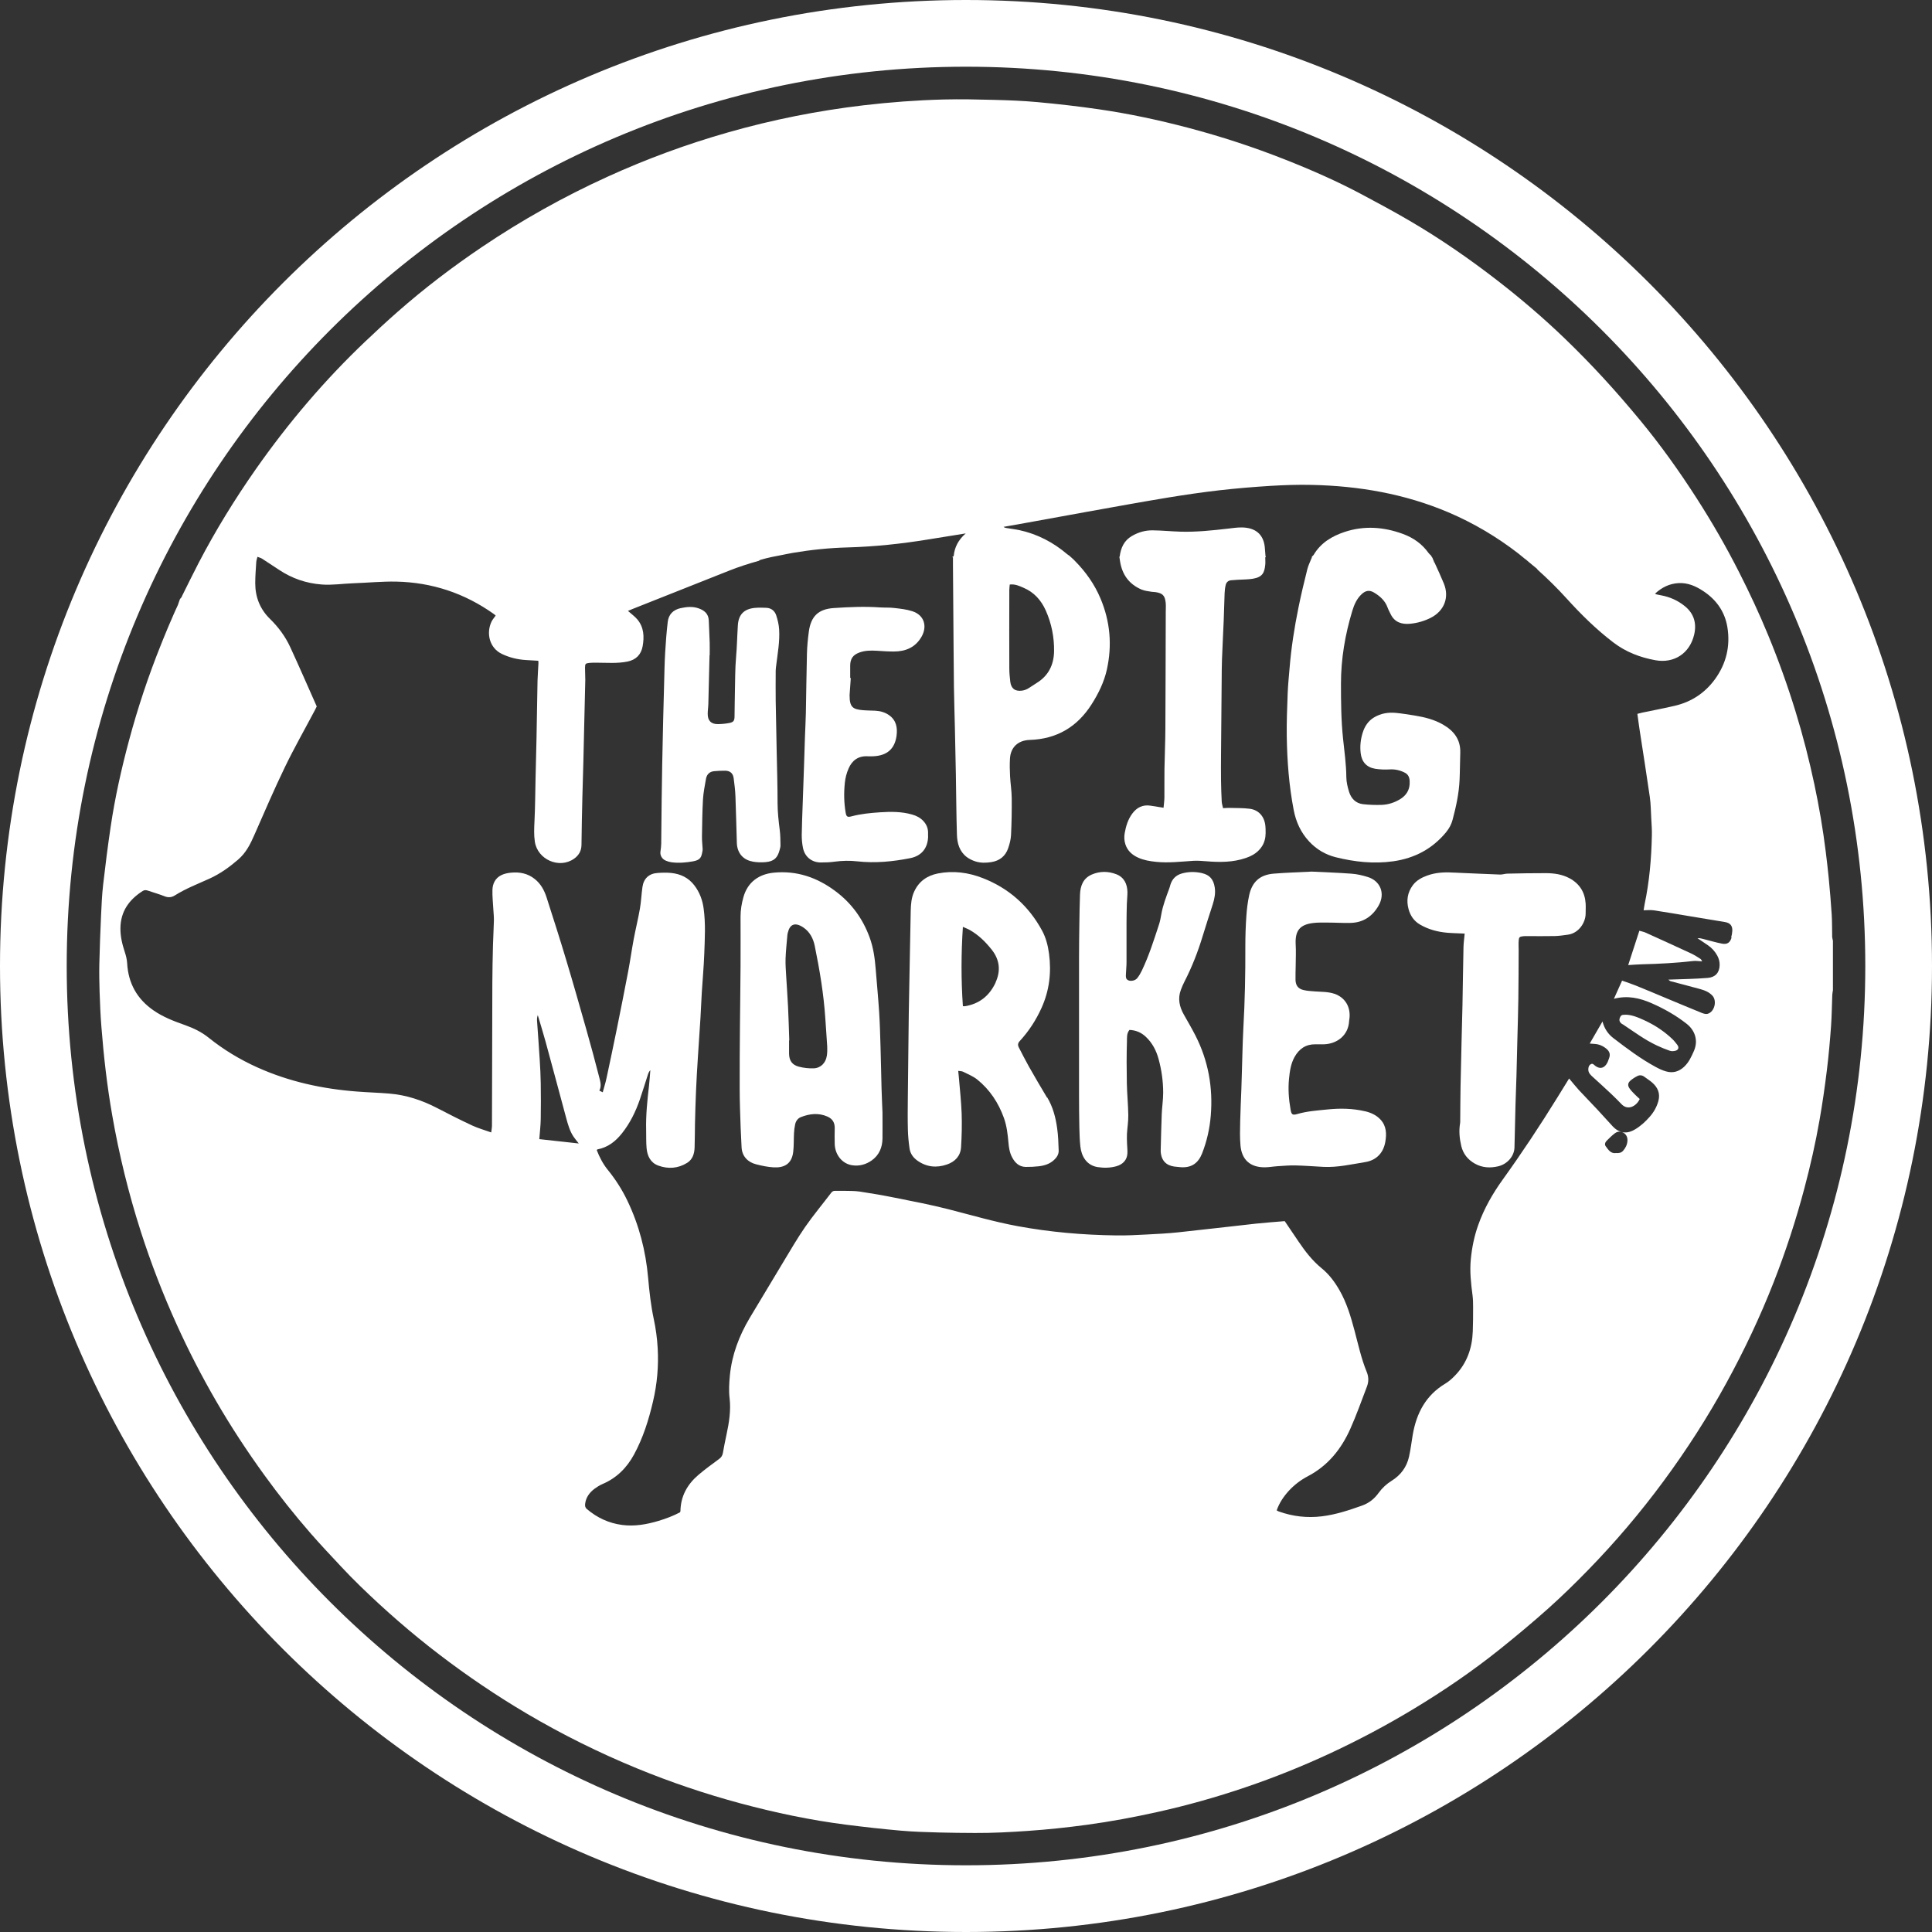 <svg viewBox="0 0 360 360" xmlns="http://www.w3.org/2000/svg" id="Layer_2"><rect x="0" y="0" width="360" height="360" fill="#333333" stroke="none"/><defs><style>.cls-1{fill:#fff;stroke-width:0px;}</style></defs><g id="Layer_1-2"><path d="m254.35,207.07c-2.34-.55-4.71-.58-7.08-.33-1.85.19-3.71.31-5.52.84-.93.27-1.11.1-1.27-.83-.34-1.9-.48-3.82-.29-5.74.14-1.4.33-2.81,1.04-4.07.85-1.51,2.09-2.37,3.87-2.35.54,0,1.09.02,1.63,0,2.41-.09,4.52-1.66,4.66-4.34,0-.15.04-.3.06-.45.26-2.2-.84-3.94-2.77-4.61-1.22-.42-2.49-.36-3.74-.46-.69-.05-1.38-.09-2.05-.25-.99-.23-1.46-.85-1.49-1.88-.02-.84.02-1.68.03-2.53.01-1.38.08-2.76,0-4.13-.12-2.5.75-3.64,3.24-3.95.89-.11,1.8-.08,2.7-.08,1.44,0,2.88.1,4.32.06,2.34-.06,4.06-1.24,5.19-3.22,1.31-2.29.3-4.63-2.04-5.34-.97-.3-1.99-.54-3-.61-2.46-.19-4.92-.26-7.43-.39-2.33.12-4.71.19-7.07.38-2.55.21-4.02,1.5-4.57,4-.28,1.28-.44,2.6-.53,3.91-.13,1.86-.19,3.72-.19,5.58.02,5.11-.08,10.22-.37,15.32-.09,1.62-.13,3.24-.18,4.86-.07,2.16-.11,4.32-.19,6.49-.07,2.01-.18,4.02-.22,6.03-.03,1.5-.08,3.02.06,4.51.25,2.65,1.85,4.03,4.5,4.02.78,0,1.55-.15,2.33-.2,1.13-.07,2.27-.18,3.41-.15,1.74.04,3.48.18,5.22.27,2.64.13,5.2-.48,7.77-.89,2.04-.33,3.38-1.66,3.75-3.76.26-1.48.23-2.95-.89-4.16-.78-.85-1.8-1.3-2.9-1.56Z" class="cls-1"></path><path d="m172.93,155.81c0-.24,0-.48,0-.72-.01-.82-.33-1.52-.88-2.11-.57-.61-1.29-.98-2.08-1.2-1.97-.57-3.98-.55-5.99-.42-1.79.12-3.59.29-5.34.76-.75.2-.93.04-1.06-.67-.32-1.85-.35-3.72-.16-5.57.09-.91.33-1.84.7-2.68.63-1.46,1.75-2.34,3.44-2.28.39.01.78.02,1.17,0,2.55-.12,4-1.37,4.33-3.83.19-1.47-.04-2.84-1.34-3.79-.77-.56-1.67-.82-2.61-.87-.78-.04-1.56-.03-2.34-.1-1.84-.16-2.47-.55-2.46-2.76,0-.03,0-.06,0-.09.07-1.05.15-2.09.22-3.14-.04,0-.07,0-.11,0,0-.78-.01-1.56,0-2.34.02-1.25.51-1.96,1.68-2.4,1.06-.4,2.17-.41,3.29-.34,1.05.07,2.1.14,3.15.14,2.22,0,4.06-.77,5.2-2.8,1.06-1.89.5-3.99-1.75-4.71-1.07-.35-2.23-.47-3.36-.6-.89-.11-1.8-.05-2.7-.11-2.86-.2-5.71-.07-8.56.12-2.88.19-4.27,1.53-4.66,4.41-.18,1.36-.32,2.74-.35,4.12-.1,3.67-.12,7.33-.2,11-.03,1.5-.12,3-.17,4.5-.07,1.95-.12,3.9-.19,5.86-.07,2.19-.16,4.38-.23,6.57-.07,1.95-.15,3.9-.18,5.86,0,.77.07,1.56.22,2.32.31,1.67,1.6,2.75,3.3,2.77.87,0,1.75-.03,2.61-.15,1.41-.19,2.83-.22,4.22-.06,3.33.37,6.6.05,9.85-.59,2.15-.42,3.31-1.9,3.35-4.08Z" class="cls-1"></path><path d="m233.37,159.35c1.58-.91,2.45-2.27,2.46-4.12,0-.51,0-1.03-.07-1.53-.22-1.63-1.27-2.79-2.9-3-1.24-.16-2.52-.12-3.78-.16-.36-.01-.72.03-1.18.05-.09-.43-.23-.82-.25-1.22-.07-1.32-.11-2.64-.13-3.96-.02-1.57-.01-3.13,0-4.7.03-4.63.08-9.27.12-13.9.01-1.32.01-2.65.06-3.97.09-2.4.22-4.8.32-7.2.07-1.71.1-3.42.17-5.13.02-.51.08-1.02.2-1.51.12-.5.47-.83,1.02-.88.42-.04.84-.07,1.26-.09.93-.06,1.87-.04,2.78-.19,1.85-.31,2.17-1.19,2.31-2.62.05-.44,0-.89,0-1.39h.09s0-.1,0-.16c-.01,0-.02-.01-.04-.02-.04-.56-.08-1.16-.14-1.74-.25-2.31-1.7-3.59-4.25-3.63-.87-.01-1.74.12-2.6.22-2.93.34-5.86.65-8.81.57-1.74-.05-3.48-.23-5.22-.25-1.37-.02-2.67.35-3.87,1.05-1.46.84-2.07,2.19-2.29,3.87-.03,0-.06,0-.08,0,0,.01,0,.02,0,.03h.03c.05.34.08.6.13.86.4,2.48,1.71,4.26,4.04,5.24.57.24,1.22.28,1.84.4.23.04.48.02.72.06,1.32.2,1.76.64,1.9,1.98.06.59.01,1.18.01,1.78,0,.18,0,.36,0,.54-.02,7.05-.03,14.09-.07,21.14-.01,2.52-.13,5.05-.17,7.57-.03,1.74.01,3.48-.01,5.21,0,.65-.11,1.31-.16,1.96-.87-.14-1.67-.27-2.46-.39-1.42-.21-2.52.34-3.36,1.47-.81,1.09-1.19,2.34-1.42,3.65-.13.72-.09,1.43.14,2.12.4,1.19,1.26,1.95,2.37,2.45,1.05.48,2.18.66,3.32.78,2.32.24,4.62-.04,6.93-.19.8-.05,1.61.02,2.42.08,2.5.21,4.99.22,7.4-.61.42-.15.85-.32,1.23-.55Z" class="cls-1"></path><path d="m195.1,204.52c-1.16-1.93-2.3-3.88-3.41-5.84-.65-1.15-1.24-2.34-1.85-3.51-.23-.45-.18-.8.19-1.2,1.68-1.83,3.02-3.89,4.04-6.15,1.46-3.23,1.87-6.61,1.4-10.12-.2-1.5-.57-2.95-1.29-4.29-2.49-4.59-6.16-7.87-11.03-9.78-2.71-1.06-5.51-1.44-8.4-.87-2.02.4-3.53,1.48-4.4,3.36-.53,1.14-.62,2.37-.65,3.6-.07,3.09-.13,6.19-.18,9.29-.06,3.25-.12,6.49-.18,9.74-.03,1.68-.04,3.37-.06,5.05-.04,3.61-.09,7.22-.12,10.83-.02,1.96-.04,3.91.01,5.87.03,1.17.14,2.33.31,3.49.13.96.67,1.71,1.47,2.28,1.71,1.21,3.56,1.38,5.49.72,1.52-.52,2.53-1.58,2.64-3.21.13-2.09.18-4.2.11-6.3-.08-2.21-.33-4.42-.51-6.63-.03-.41-.08-.81-.13-1.31.36.06.65.04.88.15.91.46,1.89.84,2.67,1.47,2.34,1.89,3.95,4.33,4.97,7.17.53,1.49.7,3.03.84,4.58.08.96.23,1.91.7,2.77.54,1.02,1.31,1.74,2.52,1.76.81.01,1.62-.03,2.42-.12,1.06-.12,2.06-.43,2.87-1.19.51-.47.87-1.05.85-1.73-.04-1.4-.09-2.82-.29-4.21-.28-2-.79-3.94-1.85-5.71Zm-9.58-21.44c-1.13,2.44-3.02,3.99-5.74,4.42-.08.01-.18-.01-.36-.02-.34-4.88-.33-9.75,0-14.77.51.23.91.37,1.26.57,1.65.93,2.97,2.23,4.13,3.7,1.49,1.89,1.68,3.96.69,6.1Z" class="cls-1"></path><path d="m164.26,202.69c-.07-2.58-.11-5.17-.19-7.75-.06-2.1-.12-4.21-.25-6.3-.17-2.66-.43-5.32-.64-7.98-.16-2.04-.43-4.06-1.14-5.99-1.29-3.54-3.44-6.46-6.47-8.69-3.38-2.5-7.14-3.79-11.4-3.37-2.77.28-4.85,1.75-5.64,4.55-.34,1.19-.54,2.4-.54,3.64,0,3.07.02,6.14,0,9.21-.02,3.7-.08,7.4-.11,11.1-.03,3.93-.07,7.87-.05,11.8,0,2.4.1,4.81.18,7.21.04,1.2.13,2.4.17,3.6.06,1.77,1.22,2.85,2.67,3.22,1.07.28,2.18.51,3.28.58,1.93.11,3.42-.58,3.68-2.93.13-1.13.08-2.28.14-3.42.03-.57.1-1.14.22-1.69.13-.58.49-1.09,1.03-1.31,1.64-.65,3.31-.85,4.99-.11.94.42,1.36,1.12,1.35,2.13-.01,1.01-.04,2.03,0,3.04.09,2.02,1.44,3.63,3.25,3.9,1.34.2,2.58-.14,3.67-.92,1.37-.99,1.95-2.4,1.98-4.05.02-1.38,0-2.77,0-4.84-.04-1.09-.13-2.86-.18-4.63Zm-10.2-5.95c-.18,1.31-1.14,2.29-2.46,2.33-.91.03-1.86-.08-2.75-.31-1.27-.33-1.81-1.16-1.82-2.45,0-.81,0-1.63,0-2.44.01,0,.02,0,.04,0-.07-2.1-.13-4.2-.23-6.3-.09-1.92-.24-3.83-.35-5.74-.06-1.08-.15-2.16-.11-3.24.05-1.47.22-2.93.34-4.39.01-.15.05-.29.09-.44.36-1.53,1.32-1.97,2.84-.97,1.22.8,1.88,2.06,2.16,3.43.92,4.49,1.68,9.01,1.98,13.6.11,1.74.25,3.47.35,5.2.03.57.01,1.15-.07,1.71Z" class="cls-1"></path><path d="m292.47,163.66c-1.36-.74-2.85-.95-4.36-.96-2.41-.01-4.81.04-7.22.09-.46,0-.92.19-1.38.17-2.82-.1-5.64-.24-8.46-.36-.12,0-.24,0-.36-.01-1.6-.1-3.19,0-4.71.54-1.06.38-2.05.91-2.73,1.83-.98,1.33-1.22,2.83-.79,4.43.34,1.25,1.01,2.23,2.14,2.89,1.56.91,3.26,1.36,5.04,1.52,1.04.09,2.09.1,3.28.16-.08.9-.2,1.7-.22,2.5-.08,3.61-.12,7.21-.19,10.82-.05,2.4-.12,4.81-.18,7.21-.06,2.67-.13,5.35-.18,8.02-.04,2.08-.04,4.15-.06,6.23,0,.18.01.36-.02.54-.25,1.45-.11,2.88.22,4.28.35,1.44,1.23,2.54,2.52,3.26,1.37.78,2.87.86,4.37.5,1.73-.42,2.98-1.91,3.02-3.5.07-2.64.12-5.29.19-7.93.05-1.8.12-3.6.18-5.4.07-2.4.12-4.81.18-7.21.06-2.37.14-4.74.17-7.12.04-3.04.05-6.08.06-9.12,0-.57-.04-1.14,0-1.71.04-.7.15-.8.86-.88.24-.03.48-.02.72-.02,1.72,0,3.43.03,5.15-.01.81-.02,1.61-.14,2.41-.25,2.09-.27,3.33-2.29,3.34-3.92,0-.63.04-1.27,0-1.9-.14-2.11-1.13-3.68-3-4.7Z" class="cls-1"></path><path d="m223.97,162.69c-1.25-.28-2.5-.28-3.75.07-1.11.32-1.81,1.03-2.14,2.12-.07.23-.12.47-.21.69-.58,1.58-1.19,3.14-1.48,4.81-.11.62-.22,1.24-.41,1.83-.96,2.94-1.89,5.89-3.23,8.68-.23.48-.51.96-.85,1.38-.37.46-1.17.61-1.65.4-.54-.24-.47-.72-.45-1.17.02-.72.11-1.44.11-2.15.01-2.44,0-4.88,0-7.32,0-1.2.03-2.4.06-3.6.02-.75.12-1.5.11-2.24-.04-1.5-.63-2.73-2.08-3.29-1.5-.58-3.07-.59-4.57.06-1.61.7-2.13,2.11-2.19,3.74-.06,1.83-.1,3.66-.12,5.5-.03,2.11-.06,4.21-.06,6.32,0,8.55,0,17.1,0,25.65,0,1.99.02,3.97.06,5.96.03,1.17.06,2.34.19,3.51.2,1.83,1.17,3.51,3.22,3.83,1.17.18,2.35.16,3.49-.16,1.24-.35,1.98-1.2,2.05-2.35.04-.6-.04-1.2-.06-1.8-.02-.63-.05-1.26-.02-1.88.07-1.17.27-2.33.25-3.5-.03-1.98-.23-3.95-.27-5.93-.05-2.62-.06-5.24.02-7.85.02-.68-.07-1.46.47-2.09,1.15.05,2.15.45,3,1.24,1.26,1.16,2.01,2.63,2.44,4.24.55,2.03.84,4.12.84,6.22,0,1.35-.22,2.69-.27,4.04-.09,2.22-.13,4.44-.19,6.66,0,.09,0,.18,0,.27.12,1.76,1.1,2.59,2.53,2.79.36.05.72.08,1.08.11,2.12.2,3.39-.77,4.09-2.53.9-2.28,1.43-4.65,1.63-7.08.43-5.24-.47-10.24-2.87-14.94-.67-1.31-1.42-2.58-2.14-3.86-.84-1.48-1.18-3.02-.55-4.66.19-.5.4-1.01.65-1.49,1.41-2.73,2.52-5.59,3.41-8.53.6-1.98,1.25-3.95,1.88-5.92.32-1.01.52-2.04.36-3.1-.23-1.52-.94-2.35-2.4-2.68Z" class="cls-1"></path><path d="m269.47,155.05c.57-.69.98-1.45,1.2-2.3.65-2.44,1.19-4.91,1.3-7.44.08-1.68.07-3.36.13-5.04.08-2.45-1.17-4.07-3.19-5.24-1.64-.95-3.45-1.4-5.3-1.7-1.16-.18-2.32-.38-3.48-.49-1.43-.14-2.82.08-4.08.83-1.09.65-1.75,1.65-2.12,2.82-.4,1.24-.54,2.53-.39,3.83.18,1.63,1.09,2.66,2.71,2.93.88.14,1.8.17,2.69.12,1.03-.06,1.97.16,2.87.63.82.43.9,1.27.86,2.04-.05,1.21-.65,2.16-1.69,2.82-1.1.69-2.3,1.08-3.57,1.12-1.14.03-2.28,0-3.41-.13-1.37-.15-2.22-1.04-2.62-2.3-.27-.88-.5-1.81-.51-2.73-.02-2.41-.36-4.79-.61-7.17-.36-3.41-.39-6.84-.39-10.26,0-4.63.77-9.14,2.11-13.56.35-1.16.83-2.26,1.74-3.11.72-.68,1.45-.82,2.3-.31,1.12.67,2.08,1.52,2.54,2.81.15.42.38.82.57,1.22.74,1.53,2.07,1.93,3.62,1.79,1.35-.13,2.65-.5,3.87-1.12,2.49-1.28,3.48-3.79,2.42-6.38-.55-1.34-1.16-2.65-1.76-3.96l-.11-.05s.03-.02.03-.11c-.05-.11-.1-.21-.15-.32-.04-.09-.07-.19-.13-.33-.08-.14-.2-.31-.33-.51-.14-.11-.28-.24-.41-.42-1.2-1.68-2.83-2.83-4.77-3.54-3.58-1.31-7.2-1.58-10.86-.37-2.37.79-4.43,2.03-5.75,4.24-.09.16-.21.26-.34.33v.15c-.31.78-.67,1.48-.86,2.23-.59,2.36-1.16,4.72-1.64,7.1-.77,3.76-1.36,7.55-1.67,11.38-.13,1.55-.29,3.11-.35,4.66-.1,2.67-.21,5.35-.17,8.02.07,4.59.42,9.17,1.29,13.69.42,2.22,1.34,4.24,2.91,5.91,1.35,1.44,3,2.42,4.91,2.9,3.53.88,7.11,1.27,10.73.76,3.97-.56,7.3-2.32,9.87-5.44Z" class="cls-1"></path><path d="m341.4,174.67c-.03-1.43,0-2.86-.09-4.28-.14-2.25-.34-4.5-.55-6.74-.16-1.66-.36-3.31-.56-4.96-.52-4.21-1.24-8.4-2.12-12.55-.97-4.55-2.12-9.06-3.49-13.51-1.48-4.84-3.19-9.6-5.12-14.28-1.64-3.98-3.46-7.88-5.41-11.72-2.39-4.71-5.02-9.28-7.87-13.72-3.26-5.08-6.76-9.99-10.61-14.64-2.21-2.67-4.48-5.3-6.83-7.85-2.28-2.48-4.64-4.89-7.06-7.23-4.03-3.89-8.28-7.52-12.71-10.95-5.22-4.04-10.65-7.79-16.35-11.12-2.9-1.7-5.87-3.29-8.83-4.87-4.61-2.46-9.39-4.56-14.25-6.48-5.96-2.36-12.04-4.35-18.24-5.98-5.47-1.44-11-2.62-16.6-3.43-3.78-.55-7.58-.98-11.38-1.33-2.7-.25-5.42-.35-8.14-.42-3.12-.08-6.25-.15-9.38-.07-4.97.13-9.93.5-14.88,1.08-8.57,1.01-17.01,2.69-25.3,5.06-7.69,2.19-15.18,4.95-22.47,8.27-8.15,3.71-15.94,8.08-23.36,13.08-5.5,3.71-10.76,7.72-15.74,12.1-2,1.76-3.96,3.57-5.89,5.4-7.66,7.27-14.46,15.28-20.52,23.92-3.91,5.59-7.48,11.38-10.63,17.43-1.06,2.03-2.05,4.09-3.08,6.14-.01.02-.03.05-.03.07-.05.26-.31.38-.4.6-.13.31-.21.64-.33.96-.12.3-.27.59-.4.88-.15.32-.29.64-.43.96-.13.3-.25.59-.38.89-.13.3-.26.59-.39.89-.14.32-.28.64-.41.97-.12.3-.25.6-.37.9-.13.32-.27.64-.4.97-.12.3-.24.6-.36.9-2.37,5.87-4.36,11.86-6,17.97-1.42,5.3-2.62,10.65-3.42,16.08-.53,3.58-.99,7.18-1.4,10.78-.22,1.92-.3,3.86-.39,5.79-.14,3.01-.25,6.02-.32,9.03-.04,1.72,0,3.45.05,5.17.07,2.15.16,4.3.33,6.44.43,5.54,1.06,11.06,2.02,16.54,1.28,7.35,3.05,14.57,5.33,21.68,1.9,5.92,4.14,11.71,6.71,17.37,2.19,4.83,4.62,9.55,7.28,14.14,2.78,4.8,5.82,9.44,9.08,13.93,2.7,3.73,5.56,7.33,8.58,10.8,1.82,2.09,3.73,4.1,5.62,6.13,1.16,1.24,2.34,2.46,3.56,3.64,4.69,4.56,9.62,8.86,14.82,12.83,5.18,3.96,10.58,7.61,16.19,10.93,6.64,3.92,13.52,7.34,20.66,10.27,6.26,2.57,12.65,4.73,19.18,6.49,6.51,1.75,13.09,3.14,19.77,3.99,3.39.43,6.78.81,10.18,1.11,2.36.21,4.73.27,7.09.34,2.24.07,4.47.07,6.71.09,3.31.02,6.62-.16,9.92-.39,3.65-.25,7.29-.64,10.91-1.13,4.43-.6,8.82-1.42,13.18-2.39,5.55-1.23,11.01-2.77,16.39-4.6,5.41-1.83,10.69-3.96,15.87-6.37,5.3-2.47,10.45-5.21,15.46-8.23,5.61-3.39,11.02-7.07,16.13-11.17,3.04-2.44,6.04-4.94,8.95-7.54,2.57-2.3,5.04-4.71,7.44-7.18,5.06-5.19,9.74-10.7,14.04-16.53,4.34-5.88,8.28-12.01,11.78-18.42,3.3-6.03,6.23-12.23,8.74-18.63,2.25-5.74,4.16-11.59,5.74-17.54,1.12-4.21,2.08-8.46,2.83-12.75.54-3.07.98-6.15,1.36-9.25.34-2.74.58-5.5.78-8.25.14-1.93.15-3.87.23-5.81.01-.28.08-.57.12-.85v-9.22c-.04-.2-.11-.4-.12-.61Zm-240.91,37.59c.1-1.29.25-2.54.27-3.79.04-2.19.03-4.39,0-6.59-.02-1.47-.1-2.94-.19-4.41-.15-2.42-.33-4.84-.5-7.26-.02-.34,0-.68.14-1.05.48,1.63.99,3.25,1.44,4.9,1.3,4.75,2.57,9.51,3.85,14.26.33,1.22.67,2.44,1.38,3.5.26.39.58.75.97,1.25-2.55-.28-4.95-.55-7.37-.81Zm222.17-37.58c-.28.97-.82,1.35-1.82,1.15-1.17-.23-2.33-.58-3.49-.87-.33-.08-.65-.18-1.04-.13.64.43,1.29.86,1.93,1.3.73.5,1.31,1.14,1.74,1.92.31.57.47,1.15.45,1.81-.04,1.38-.8,2.24-2.21,2.36-1.14.1-2.28.14-3.42.19-1.26.05-2.52.09-3.92.13.19.15.28.26.4.29,1.89.51,3.78.98,5.66,1.51.78.22,1.53.54,2.12,1.16.93.98.43,3.03-.86,3.41-.3.09-.71-.02-1.03-.14-2.23-.9-4.45-1.84-6.67-2.76-1.89-.79-3.77-1.59-5.66-2.35-.83-.34-1.68-.61-2.59-.93-.49,1.09-.99,2.2-1.52,3.38,2.54-.67,4.85-.14,7.08.85,2.32,1.02,4.52,2.27,6.51,3.84,1.48,1.17,2.17,3.06,1.33,5-.47,1.08-.95,2.14-1.83,2.97-.99.93-2.12,1.24-3.41.86-.66-.19-1.3-.49-1.9-.82-2.81-1.52-5.36-3.44-7.89-5.38-.97-.74-1.66-1.74-2.02-3.09-.81,1.4-1.57,2.71-2.38,4.11.36.03.62.06.88.07.84.04,1.57.36,2.22.89.55.45.78,1,.54,1.68-.15.45-.3.92-.58,1.29-.56.74-1.27.78-2.02.23-.25-.18-.48-.55-.86-.3-.36.23-.45.61-.44,1.03.02.57.38.92.76,1.27,1.16,1.05,2.31,2.1,3.45,3.17.68.64,1.34,1.3,1.98,1.97,1.17,1.23,2.76.4,3.39-.97-.3-.28-.64-.56-.94-.88-.35-.36-.73-.73-1-1.15-.33-.51-.27-.96.19-1.38.4-.35.86-.64,1.34-.88.42-.21.87-.15,1.27.15.48.36,1,.68,1.45,1.07,1.06.92,1.55,2.05,1.16,3.46-.3,1.09-.85,2.06-1.59,2.9-.81.93-1.72,1.77-2.8,2.4-.93.54-1.74.66-2.51.44.13.03.25.08.38.15.58.33.8.9.76,1.53-.05.71-.35,1.33-.83,1.86-.33.36-.77.44-1.27.4-1.01.16-1.47-.62-1.96-1.28-.23-.31-.09-.73.18-1,.48-.49.98-.97,1.52-1.39.36-.28.77-.38,1.18-.28-.54-.17-1.05-.47-1.56-1.02-.98-1.06-1.94-2.13-2.92-3.19-1.13-1.21-2.29-2.39-3.41-3.6-.62-.68-1.19-1.41-1.8-2.13-.72,1.16-1.47,2.39-2.23,3.61-3.21,5.19-6.58,10.28-10.15,15.24-1.88,2.62-3.48,5.41-4.56,8.47-.74,2.07-1.17,4.21-1.38,6.4-.22,2.27.04,4.49.33,6.72.09.71.1,1.44.1,2.16,0,1.5,0,3.01-.06,4.51-.11,3.14-1.09,5.95-3.31,8.24-.54.56-1.13,1.1-1.8,1.5-3.64,2.17-5.39,5.52-6.08,9.55-.23,1.36-.39,2.73-.69,4.07-.43,1.94-1.56,3.45-3.24,4.49-.96.6-1.76,1.34-2.42,2.25-.79,1.1-1.78,1.9-3.09,2.37-2.44.87-4.88,1.68-7.47,2-2.77.34-5.45.03-8.07-.91-.11-.04-.21-.11-.37-.19.48-1.39,1.28-2.57,2.25-3.64,1.03-1.12,2.23-2.03,3.56-2.73,3.75-1.96,6.23-5.07,7.91-8.83,1.15-2.57,2.09-5.24,3.1-7.88.34-.9.34-1.8-.04-2.72-1.02-2.48-1.58-5.1-2.27-7.69-.7-2.62-1.46-5.21-2.83-7.58-.88-1.53-1.93-2.93-3.29-4.04-1.73-1.41-3.06-3.13-4.29-4.95-.86-1.27-1.72-2.54-2.6-3.84-1.79.15-3.55.27-5.31.46-4.84.53-9.67,1.11-14.5,1.62-1.97.21-3.95.31-5.93.41-1.89.1-3.79.2-5.68.17-6.17-.08-12.3-.61-18.37-1.73-4.38-.81-8.65-2.07-12.96-3.17-3.26-.83-6.57-1.46-9.87-2.12-2.18-.44-4.37-.82-6.57-1.15-1-.15-2.03-.11-3.04-.14-.51-.01-1.02.02-1.54,0-.34-.01-.55.12-.75.38-1.62,2.13-3.34,4.19-4.86,6.38-1.45,2.1-2.73,4.32-4.05,6.5-2.1,3.47-4.19,6.95-6.27,10.44-1.97,3.32-3.32,6.86-3.69,10.73-.13,1.4-.22,2.8-.05,4.22.27,2.29-.1,4.55-.58,6.79-.24,1.12-.47,2.24-.66,3.36-.09.51-.29.86-.72,1.17-1.31.96-2.62,1.92-3.86,2.97-2.05,1.75-3.29,3.95-3.34,6.72,0,.06-.03.11-.07.24-1.26.67-2.63,1.19-4.04,1.61-2.21.66-4.45,1.05-6.76.75-2.49-.33-4.65-1.34-6.56-2.96-.34-.29-.37-.6-.33-.96.14-1.21.81-2.12,1.76-2.83.46-.34.95-.65,1.47-.87,2.64-1.12,4.53-3.02,5.88-5.5,1.69-3.11,2.74-6.46,3.54-9.89.77-3.27,1.06-6.59.87-9.93-.1-1.82-.35-3.65-.73-5.43-.54-2.53-.82-5.09-1.05-7.66-.44-5.05-1.69-9.87-3.89-14.44-.98-2.04-2.2-3.94-3.63-5.7-.9-1.11-1.54-2.36-2.05-3.66.05-.07.08-.15.12-.15,1.94-.36,3.38-1.49,4.57-2.99,1.5-1.88,2.54-4.01,3.32-6.26.53-1.53,1-3.09,1.5-4.63.1-.31.21-.61.47-.88-.08.97-.14,1.95-.25,2.92-.32,2.75-.6,5.49-.53,8.26.03,1.11-.02,2.23.08,3.34.13,1.46.73,2.73,2.19,3.26,1.83.67,3.68.54,5.37-.51,1.04-.65,1.35-1.73,1.39-2.88.05-1.47.04-2.95.07-4.42.05-2.01.1-4.03.19-6.04.09-2.16.22-4.32.36-6.47.15-2.39.32-4.79.47-7.18.1-1.59.15-3.18.25-4.77.15-2.39.37-4.78.46-7.18.1-2.82.27-5.66-.12-8.47-.21-1.56-.75-3.02-1.73-4.3-1.1-1.44-2.58-2.13-4.32-2.31-.83-.08-1.68-.06-2.51,0-1.61.1-2.62,1.03-2.84,2.63-.19,1.33-.24,2.69-.47,4.02-.33,1.89-.79,3.75-1.15,5.64-.38,2.03-.66,4.08-1.05,6.12-.68,3.57-1.39,7.13-2.11,10.69-.62,3.06-1.27,6.11-1.92,9.16-.18.85-.45,1.67-.7,2.61-.31-.15-.47-.23-.63-.31.44-.85.18-1.69-.02-2.48-.76-3-1.58-5.98-2.42-8.96-1.23-4.33-2.46-8.67-3.76-12.98-1.16-3.88-2.4-7.74-3.64-11.6-.43-1.33-1.08-2.53-2.22-3.43-1.31-1.04-2.82-1.32-4.42-1.16-.62.06-1.26.19-1.81.47-1.09.54-1.6,1.57-1.63,2.73-.04,1.22.11,2.45.17,3.68.04.69.12,1.38.1,2.06-.03,1.5-.13,3-.17,4.5-.06,2.37-.11,4.75-.12,7.12-.03,8.85-.04,17.71-.07,26.56,0,.38-.08.76-.14,1.28-1.25-.45-2.44-.78-3.54-1.29-2.2-1.03-4.38-2.12-6.53-3.25-2.81-1.46-5.76-2.44-8.92-2.7-2-.17-4.02-.22-6.03-.38-6.43-.49-12.66-1.84-18.56-4.5-3.25-1.46-6.29-3.3-9.07-5.53-1.31-1.06-2.79-1.77-4.35-2.33-2.07-.73-4.12-1.5-5.94-2.77-3.08-2.14-4.69-5.06-4.9-8.8-.04-.68-.21-1.36-.42-2.01-.48-1.46-.85-2.93-.83-4.49.03-3.13,1.61-5.32,4.15-6.94.36-.23.67-.17,1.02-.05,1.02.35,2.07.64,3.07,1.04.69.28,1.32.2,1.89-.16,2.05-1.29,4.3-2.15,6.48-3.14,1.95-.89,3.66-2.11,5.3-3.52,1.52-1.31,2.31-2.93,3.07-4.67,1.85-4.21,3.66-8.43,5.66-12.57,1.75-3.62,3.75-7.13,5.63-10.69.13-.24.24-.48.31-.63-1.65-3.71-3.24-7.37-4.91-10.99-.92-2.01-2.22-3.78-3.81-5.33-1.86-1.82-2.74-4.07-2.74-6.64,0-1.32.11-2.64.19-3.96.02-.29.13-.57.22-.96.36.14.65.21.88.36,1.06.68,2.12,1.38,3.17,2.08,2.41,1.6,5.03,2.5,7.93,2.72,1.96.15,3.9-.16,5.85-.23,2.67-.09,5.35-.36,8.02-.31,6.67.14,12.75,2.16,18.2,6.04.12.08.22.19.34.29-.28.4-.59.74-.78,1.14-1,2.13-.41,4.88,1.94,6.01,1.41.67,2.88,1.03,4.42,1.13.77.05,1.55.09,2.36.14.01.19.04.33.03.47-.05,1.08-.14,2.16-.17,3.24-.07,3.58-.12,7.16-.19,10.74-.05,2.52-.12,5.05-.18,7.57-.06,2.64-.07,5.29-.2,7.93-.06,1.26-.12,2.51.07,3.76.5,3.34,4.55,5.12,7.3,3.18.88-.62,1.38-1.45,1.39-2.58.03-3.01.1-6.01.17-9.02.05-2.13.12-4.26.18-6.4.07-2.58.12-5.17.18-7.75.06-2.52.13-5.05.18-7.57.01-.75-.06-1.5-.05-2.26.01-.75.07-.82.81-.91.44-.05.89-.04,1.34-.04,1.92,0,3.84.18,5.76-.21,1.61-.33,2.55-1.31,2.83-2.87.31-1.76.24-3.5-.97-4.96-.49-.59-1.14-1.04-1.77-1.61.24-.1.55-.24.86-.36,6-2.39,12.01-4.77,18.02-7.15,1.81-.72,3.66-1.31,5.53-1.83.06-.07.14-.13.27-.17,1.27-.39,2.92-.71,3.82-.87.75-.15,1.5-.31,2.25-.44,3.38-.57,6.78-.92,10.21-1.01,5.02-.14,10-.67,14.96-1.48,2.28-.37,4.56-.74,7.02-1.13-1.38,1.2-2.09,2.59-2.24,4.2-.06.07-.08.09-.11.11-.02.02-.04.05-.07.05-.02,0-.04,0-.07,0,0,.03-.01.06-.02.09.04,0,.09,0,.13,0,0,.56,0,1.06,0,1.56.04,5.3.08,10.59.12,15.89.02,2.23.03,4.46.06,6.68.04,2.55.12,5.11.18,7.66.06,2.89.13,5.77.18,8.66.07,3.76.08,7.52.2,11.27.05,1.59.48,3.11,1.84,4.14.47.35,1.03.62,1.59.8.96.31,1.95.3,2.95.14,1.57-.24,2.66-1.11,3.17-2.6.27-.79.49-1.62.53-2.45.11-2.28.15-4.56.13-6.84-.01-1.38-.24-2.75-.31-4.12-.06-1.08-.08-2.17-.02-3.25.11-2.15,1.52-3.44,3.69-3.51,5.02-.16,8.84-2.42,11.52-6.63,1.28-2.01,2.33-4.15,2.85-6.49,1-4.53.62-8.95-1.19-13.24-1.11-2.64-2.73-4.93-4.74-6.97-.09-.09-.18-.18-.27-.28-.24-.22-.52-.47-.82-.74-.13-.08-.26-.16-.39-.27-2.59-2.2-5.52-3.73-8.85-4.46-.82-.18-1.66-.27-2.49-.41-.17-.03-.33-.07-.5-.21,1.44-.26,2.89-.51,4.33-.77,3.82-.69,7.63-1.4,11.45-2.08,4.97-.89,9.94-1.8,14.92-2.62,3.17-.52,6.35-.98,9.55-1.35,3.16-.36,6.33-.62,9.51-.82,2.55-.15,5.11-.24,7.66-.18,8.79.19,17.33,1.66,25.46,5.11,4.7,2,9.06,4.59,13.09,7.71,0,0,.51.42,1.21.99.04.03.08.04.12.07.22.18.44.38.65.56.47.38.96.79,1.42,1.17.07.05.09.1.09.15,1.91,1.71,3.73,3.5,5.45,5.4,2.69,2.97,5.54,5.78,8.73,8.21,2.32,1.77,4.99,2.79,7.82,3.3,3.49.63,6.38-1.28,7.21-4.72.5-2.07.03-3.93-1.72-5.35-1.32-1.07-2.8-1.73-4.46-2.03-.27-.05-.53-.1-.79-.16-.08-.02-.15-.06-.31-.14,1.27-1.18,2.68-1.87,4.37-1.97,1.74-.1,3.24.57,4.64,1.5,2.42,1.6,4,3.83,4.47,6.7.58,3.53-.21,6.82-2.32,9.72-1.86,2.55-4.37,4.2-7.44,4.93-2.02.48-4.06.85-6.09,1.28-.29.06-.57.14-.92.23.15,1.08.28,2.11.44,3.14.63,4.12,1.29,8.23,1.88,12.36.19,1.33.19,2.69.27,4.04.06,1.05.14,2.1.11,3.15-.09,4.3-.46,8.57-1.35,12.78-.07.35-.12.71-.19,1.13.64,0,1.27-.08,1.88.01,2.23.33,4.45.72,6.67,1.09,2.19.36,4.39.73,6.58,1.09.99.16,1.44.67,1.4,1.64-.02.41-.1.83-.21,1.23Zm-134.6-64.51c0-.41.06-.81.09-1.25,1.01-.12,1.81.27,2.59.61,1.95.83,3.27,2.32,4.12,4.22,1.08,2.42,1.59,4.98,1.55,7.61-.04,2.49-1.03,4.54-3.22,5.89-.59.36-1.14.77-1.74,1.11-.31.17-.67.28-1.02.33-1.29.17-2.02-.38-2.18-1.66-.1-.83-.18-1.67-.18-2.51-.02-4.78-.01-9.57,0-14.35Z" class="cls-1"></path><path d="m140.19,160.54c.82.15,1.68.18,2.51.1,1.54-.15,2.21-.8,2.59-2.33.07-.26.15-.53.14-.8-.02-.96-.01-1.93-.14-2.87-.21-1.64-.39-3.27-.4-4.93,0-3.28-.1-6.55-.17-9.83-.06-3.1-.13-6.19-.18-9.29-.03-1.87,0-3.73,0-5.6,0-.33.05-.66.09-.98.27-2.23.69-4.46.55-6.71-.05-.89-.26-1.78-.54-2.63-.27-.82-.9-1.36-1.81-1.41-.72-.04-1.44-.05-2.15.01-2.01.18-3.06,1.22-3.19,3.22-.13,2.01-.16,4.01-.34,6.02-.18,2.09-.16,4.2-.21,6.3-.04,1.56-.04,3.13-.07,4.69-.01.78-.18,1.06-.93,1.21-.7.14-1.43.21-2.14.22-1.29.02-1.95-.65-1.93-1.94,0-.63.11-1.25.12-1.88.08-3,.14-6.01.22-9.01.01,0,.02,0,.03,0,0-.78.02-1.57,0-2.35-.04-1.37-.12-2.74-.17-4.12-.05-1.29-.85-1.92-1.95-2.29-1.09-.37-2.19-.26-3.29-.02-1.39.3-2.25,1.17-2.41,2.57-.22,1.9-.37,3.82-.48,5.73-.11,1.89-.14,3.78-.19,5.67-.07,2.28-.13,4.56-.18,6.85-.07,2.79-.13,5.59-.18,8.38-.07,4.39-.14,8.78-.17,13.17,0,.98.02,1.96-.15,2.94-.13.75.3,1.45.99,1.74.33.14.68.25,1.04.3,1.35.18,2.7.07,4.03-.17,1.46-.26,1.57-.81,1.78-2.01.03-.18.02-.36,0-.54-.04-.69-.12-1.38-.11-2.07.04-2.31.06-4.63.19-6.94.08-1.28.34-2.55.56-3.82.15-.82.66-1.34,1.52-1.42.69-.06,1.38-.1,2.07-.09.92.02,1.45.49,1.57,1.42.15,1.13.29,2.26.33,3.4.11,2.88.17,5.77.26,8.65.06,1.8,1.1,3.11,2.86,3.44Z" class="cls-1"></path><path d="m306.65,173.79c-.37-.17-.78-.24-1.18-.36-.71,2.18-1.38,4.26-2.08,6.4.94-.06,1.78-.13,2.61-.15,3.18-.08,6.35-.24,9.51-.61.48-.06.98.04,1.67.07-.12-.18-.19-.38-.32-.46-.58-.37-1.16-.75-1.79-1.04-2.8-1.3-5.62-2.58-8.43-3.85Z" class="cls-1"></path><path d="m180,0C80.59,0,0,80.59,0,180s80.59,180,180,180,180-80.59,180-180S279.41,0,180,0Zm0,347.57c-92.55,0-167.57-75.02-167.57-167.57S87.45,12.43,180,12.43s167.57,75.02,167.57,167.57-75.02,167.57-167.57,167.57Z" class="cls-1"></path><path d="m302.32,190.83c2.11,1.39,4.13,2.92,6.43,3.99.79.37,1.59.7,2.41.98.32.11.72.08,1.05-.01.57-.17.69-.63.32-1.11-.31-.41-.63-.81-1-1.15-1.52-1.43-3.26-2.56-5.16-3.43-1.06-.49-2.14-.95-3.28-1.02-.46.04-.92-.11-1.17.39-.29.58-.21.98.39,1.38Z" class="cls-1"></path></g></svg>